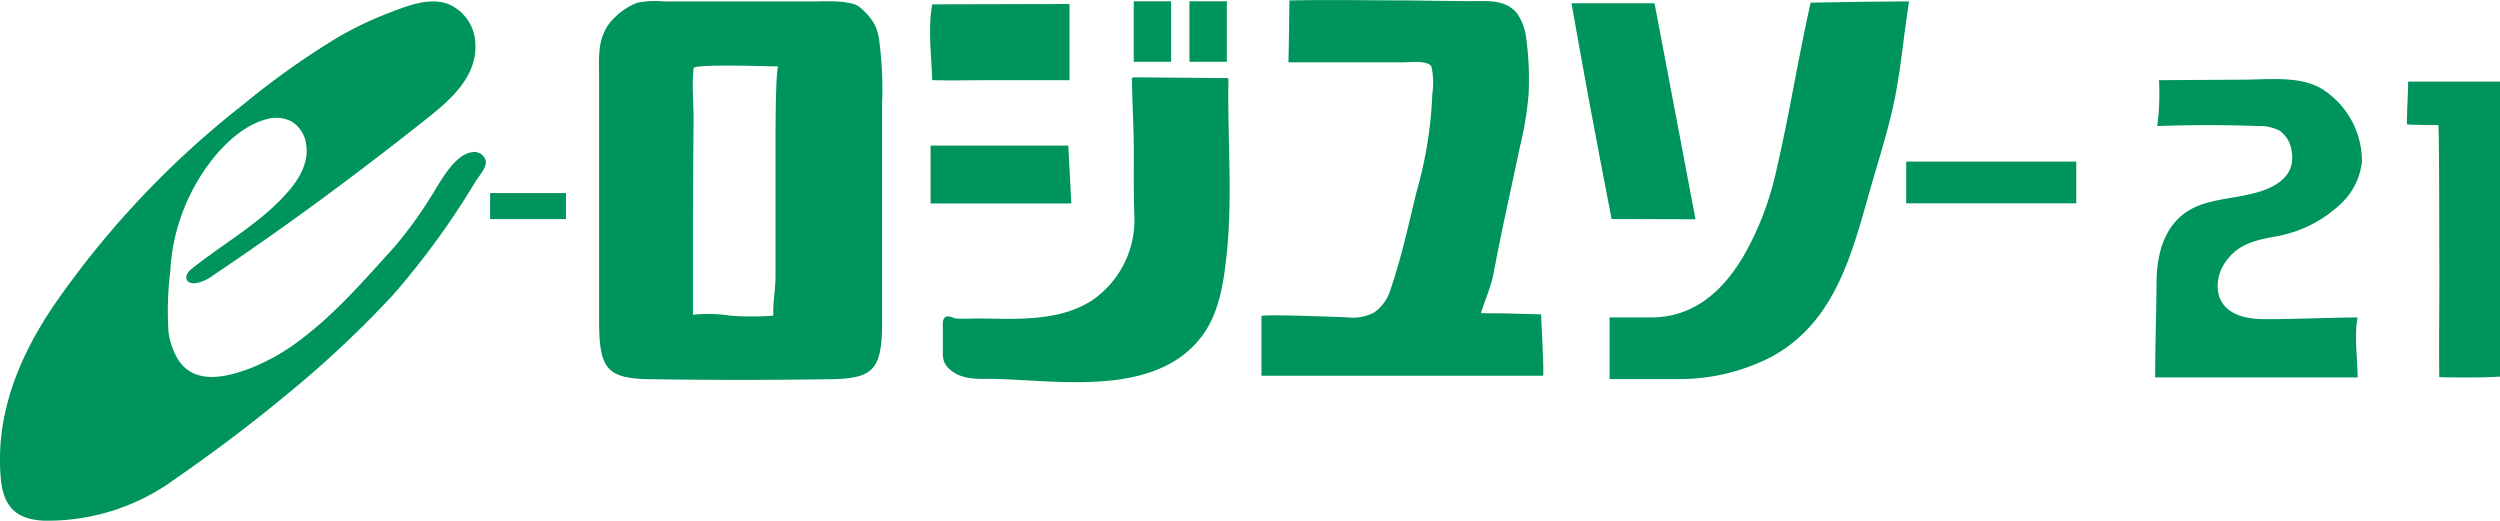 <svg xmlns="http://www.w3.org/2000/svg" viewBox="0 0 288.1 60"><defs><style>.cls-1{fill:#00945d;}</style></defs><title>6Hui8R</title><g id="レイヤー_2" data-name="レイヤー 2"><g id="レイヤー_8" data-name="レイヤー 8"><g id="_6Hui8R" data-name="6Hui8R"><path class="cls-1" d="M97.13.22l.59.1A3.37,3.37,0,0,1,98.8.64a4,4,0,0,1,.86.73A6.07,6.07,0,0,1,100.88,3a6.37,6.37,0,0,1,.42,1.51,42.52,42.52,0,0,1,.35,7.5q0,4.2,0,8.42c0,5.59,0,11.17,0,16.76,0,5.39-1,6.44-5.9,6.51q-10.4.15-20.8,0c-4.93-.07-5.88-1.12-5.91-6.5q0-9.33,0-18.66,0-4.69,0-9.38c0-2.72-.31-5.2,1.87-7.21A7.4,7.4,0,0,1,73.47.31a10.69,10.69,0,0,1,3.1-.14H94A25.8,25.8,0,0,1,97.13.22ZM88.69,7.64c-2.52-.07-8.71-.21-8.76.21-.21,2,0,4,0,6-.08,7.47-.07,15-.07,22.42a16.85,16.85,0,0,1,4.26.1,30.29,30.29,0,0,0,5,0c-.07-1.43.24-3,.25-4.47,0-1.66,0-3.32,0-5,0-3.68,0-7.36,0-11,0-.5,0-8.26.35-8.25Z"/><path class="cls-1" d="M19.42,38.26a8.18,8.18,0,0,0,1,3c1.87,3.24,5.8,2.2,8.64,1.1a24.49,24.49,0,0,0,6-3.54c3.76-2.9,6.88-6.5,10.06-10l.35-.39a46.56,46.56,0,0,0,4.23-5.83c1-1.55,2.62-4.77,4.69-5.06A1.35,1.35,0,0,1,56,18.65c0,.76-.8,1.63-1.18,2.23A90.8,90.8,0,0,1,45.28,34,121.77,121.77,0,0,1,33,45.5c-4.1,3.41-8.36,6.61-12.74,9.64A24.8,24.8,0,0,1,5.06,60C1.83,59.86.4,58.35.1,55.21-.6,47.68,2.32,40.9,6.24,35.14A105.53,105.53,0,0,1,28,12.07,92.54,92.54,0,0,1,38.8,4.38a40.54,40.54,0,0,1,6.09-2.92c2-.76,4.56-1.81,6.74-1a5.07,5.07,0,0,1,3.14,4.43c.28,3.71-2.56,6.36-5.22,8.49C41.47,19.8,33.13,26,24.51,31.76a4.38,4.38,0,0,1-2.11.89c-1.22,0-1.13-1-.38-1.62,3.66-2.94,7.89-5.24,11-8.74,1.42-1.58,2.68-3.61,2.23-5.83A3.58,3.58,0,0,0,33.6,14a3.87,3.87,0,0,0-2.86-.27c-3.41.88-6.31,4.29-8,7.18a22.71,22.71,0,0,0-3.12,10.37A37.2,37.2,0,0,0,19.42,38.26Z"/><path class="cls-1" d="M172.35,36.11H173c.4,0,4.6.13,4.6.11,0,.6.38,7.08.21,7.08H145.37V36.43c0-.25,9.28.11,10,.15a5.22,5.22,0,0,0,3-.58,4.91,4.91,0,0,0,1.88-2.67c1.26-3.65,2.08-7.5,3-11.25a47.42,47.42,0,0,0,1.81-11.27,8.7,8.7,0,0,0-.09-3.1c-.35-.8-2.52-.53-3.17-.53H148.48c.06-2.37.08-4.78.11-7.13,4.68-.1,9.36,0,14,0q3.47.06,6.93.08c1.87,0,4-.22,5.31,1.42a6.27,6.27,0,0,1,1.07,3,34.87,34.87,0,0,1,.25,6.38,38.73,38.73,0,0,1-1,6c-1,4.81-2.1,9.59-3,14.42-.29,1.64-1,3.13-1.48,4.74Z"/><path class="cls-1" d="M220,.17c-.57,3.56-.88,7.17-1.55,10.71s-1.85,7.18-2.87,10.74c-2.12,7.44-4,15.39-11.33,19.44a23.1,23.1,0,0,1-11.15,2.62c-2.4,0-4.8,0-7.61,0V36.58h4.77c5,0,8.36-3.11,10.75-7.22a34.55,34.55,0,0,0,3.65-9.53c1.52-6.46,2.53-13,4-19.52C212.38.24,216.17.17,220,.17Z"/><path class="cls-1" d="M264.15,17.94a4.53,4.53,0,0,0-.06-.5,3.4,3.4,0,0,0-1.36-2.36,4.78,4.78,0,0,0-2.43-.55q-5.85-.22-11.7,0a28.26,28.26,0,0,0,.2-5.29l9.65-.06c2.83,0,6.27-.45,8.87.91a9.84,9.84,0,0,1,4.87,8.54,7.79,7.79,0,0,1-2.33,4.76,14.54,14.54,0,0,1-7.67,3.87c-2.18.39-4.23.86-5.6,2.76a4.86,4.86,0,0,0-1,3.49c.41,2.72,3.15,3.28,5.48,3.27,3.53,0,7.07-.17,10.62-.2-.41,2.14,0,4.73,0,6.91,0,0-21.41,0-23.33,0,0-3.63.13-7.21.16-10.84,0-2.49.48-5.11,2.08-7,2.3-2.72,5.74-2.53,8.9-3.32C261.73,21.8,264.33,20.64,264.15,17.94Z"/><path class="cls-1" d="M141.56,9.6c-.09,6.48.47,13-.17,19.44-.36,3.48-.87,7.28-3.17,10.07-5.46,6.64-16.32,4.71-23.77,4.55-1.73,0-3.64.14-5-1.1a2.31,2.31,0,0,1-.66-.89,3.33,3.33,0,0,1-.14-1.05c0-1.11,0-2.22,0-3.34a1,1,0,0,1,.14-.58c.36-.5.93-.07,1.37,0a15,15,0,0,0,2,0c4.52,0,9.53.5,13.56-2a11.22,11.22,0,0,0,5-9.93c-.09-2.43-.06-4.87-.06-7.3,0-2.73-.18-5.48-.21-8.19a.35.35,0,0,1,0-.25.45.45,0,0,1,.38-.12L141.31,9a.3.3,0,0,1,.19,0,.31.31,0,0,1,.06.23Z"/><path class="cls-1" d="M277.51,9.4H288.1v34c-2.3.14-4.55.11-6.86.07a.24.24,0,0,1-.14-.05.16.16,0,0,1,0-.12c-.06-4.82.05-9.67,0-14.5,0-.9,0-14.39-.11-14.39-1.2,0-2.41,0-3.61-.07C277.36,12.66,277.51,11,277.51,9.4Z"/><path class="cls-1" d="M185.72,25.24c-.88-4.61-1.7-8.81-2.48-13-.72-3.83-1.39-7.68-2.14-11.86h9.57c1.55,8.18,3.11,16.42,4.72,24.89Z"/><path class="cls-1" d="M123.25.46V9.24c-3.3,0-6.52,0-9.74,0-2,0-4.05.06-6.08,0-.09-2.9-.52-5.92,0-8.74Z"/><path class="cls-1" d="M107.24,23.45V16.78h15.87c.1,1.9.22,4.13.35,6.67Z"/><path class="cls-1" d="M239.27,18.62v4.81h-19.6V18.62Z"/><path class="cls-1" d="M56.48,25.25v-3h8.74v3Z"/><rect class="cls-1" x="137.07" y="0.15" width="4.31" height="6.97"/><rect class="cls-1" x="130.65" y="0.15" width="4.31" height="6.97"/></g></g></g></svg>